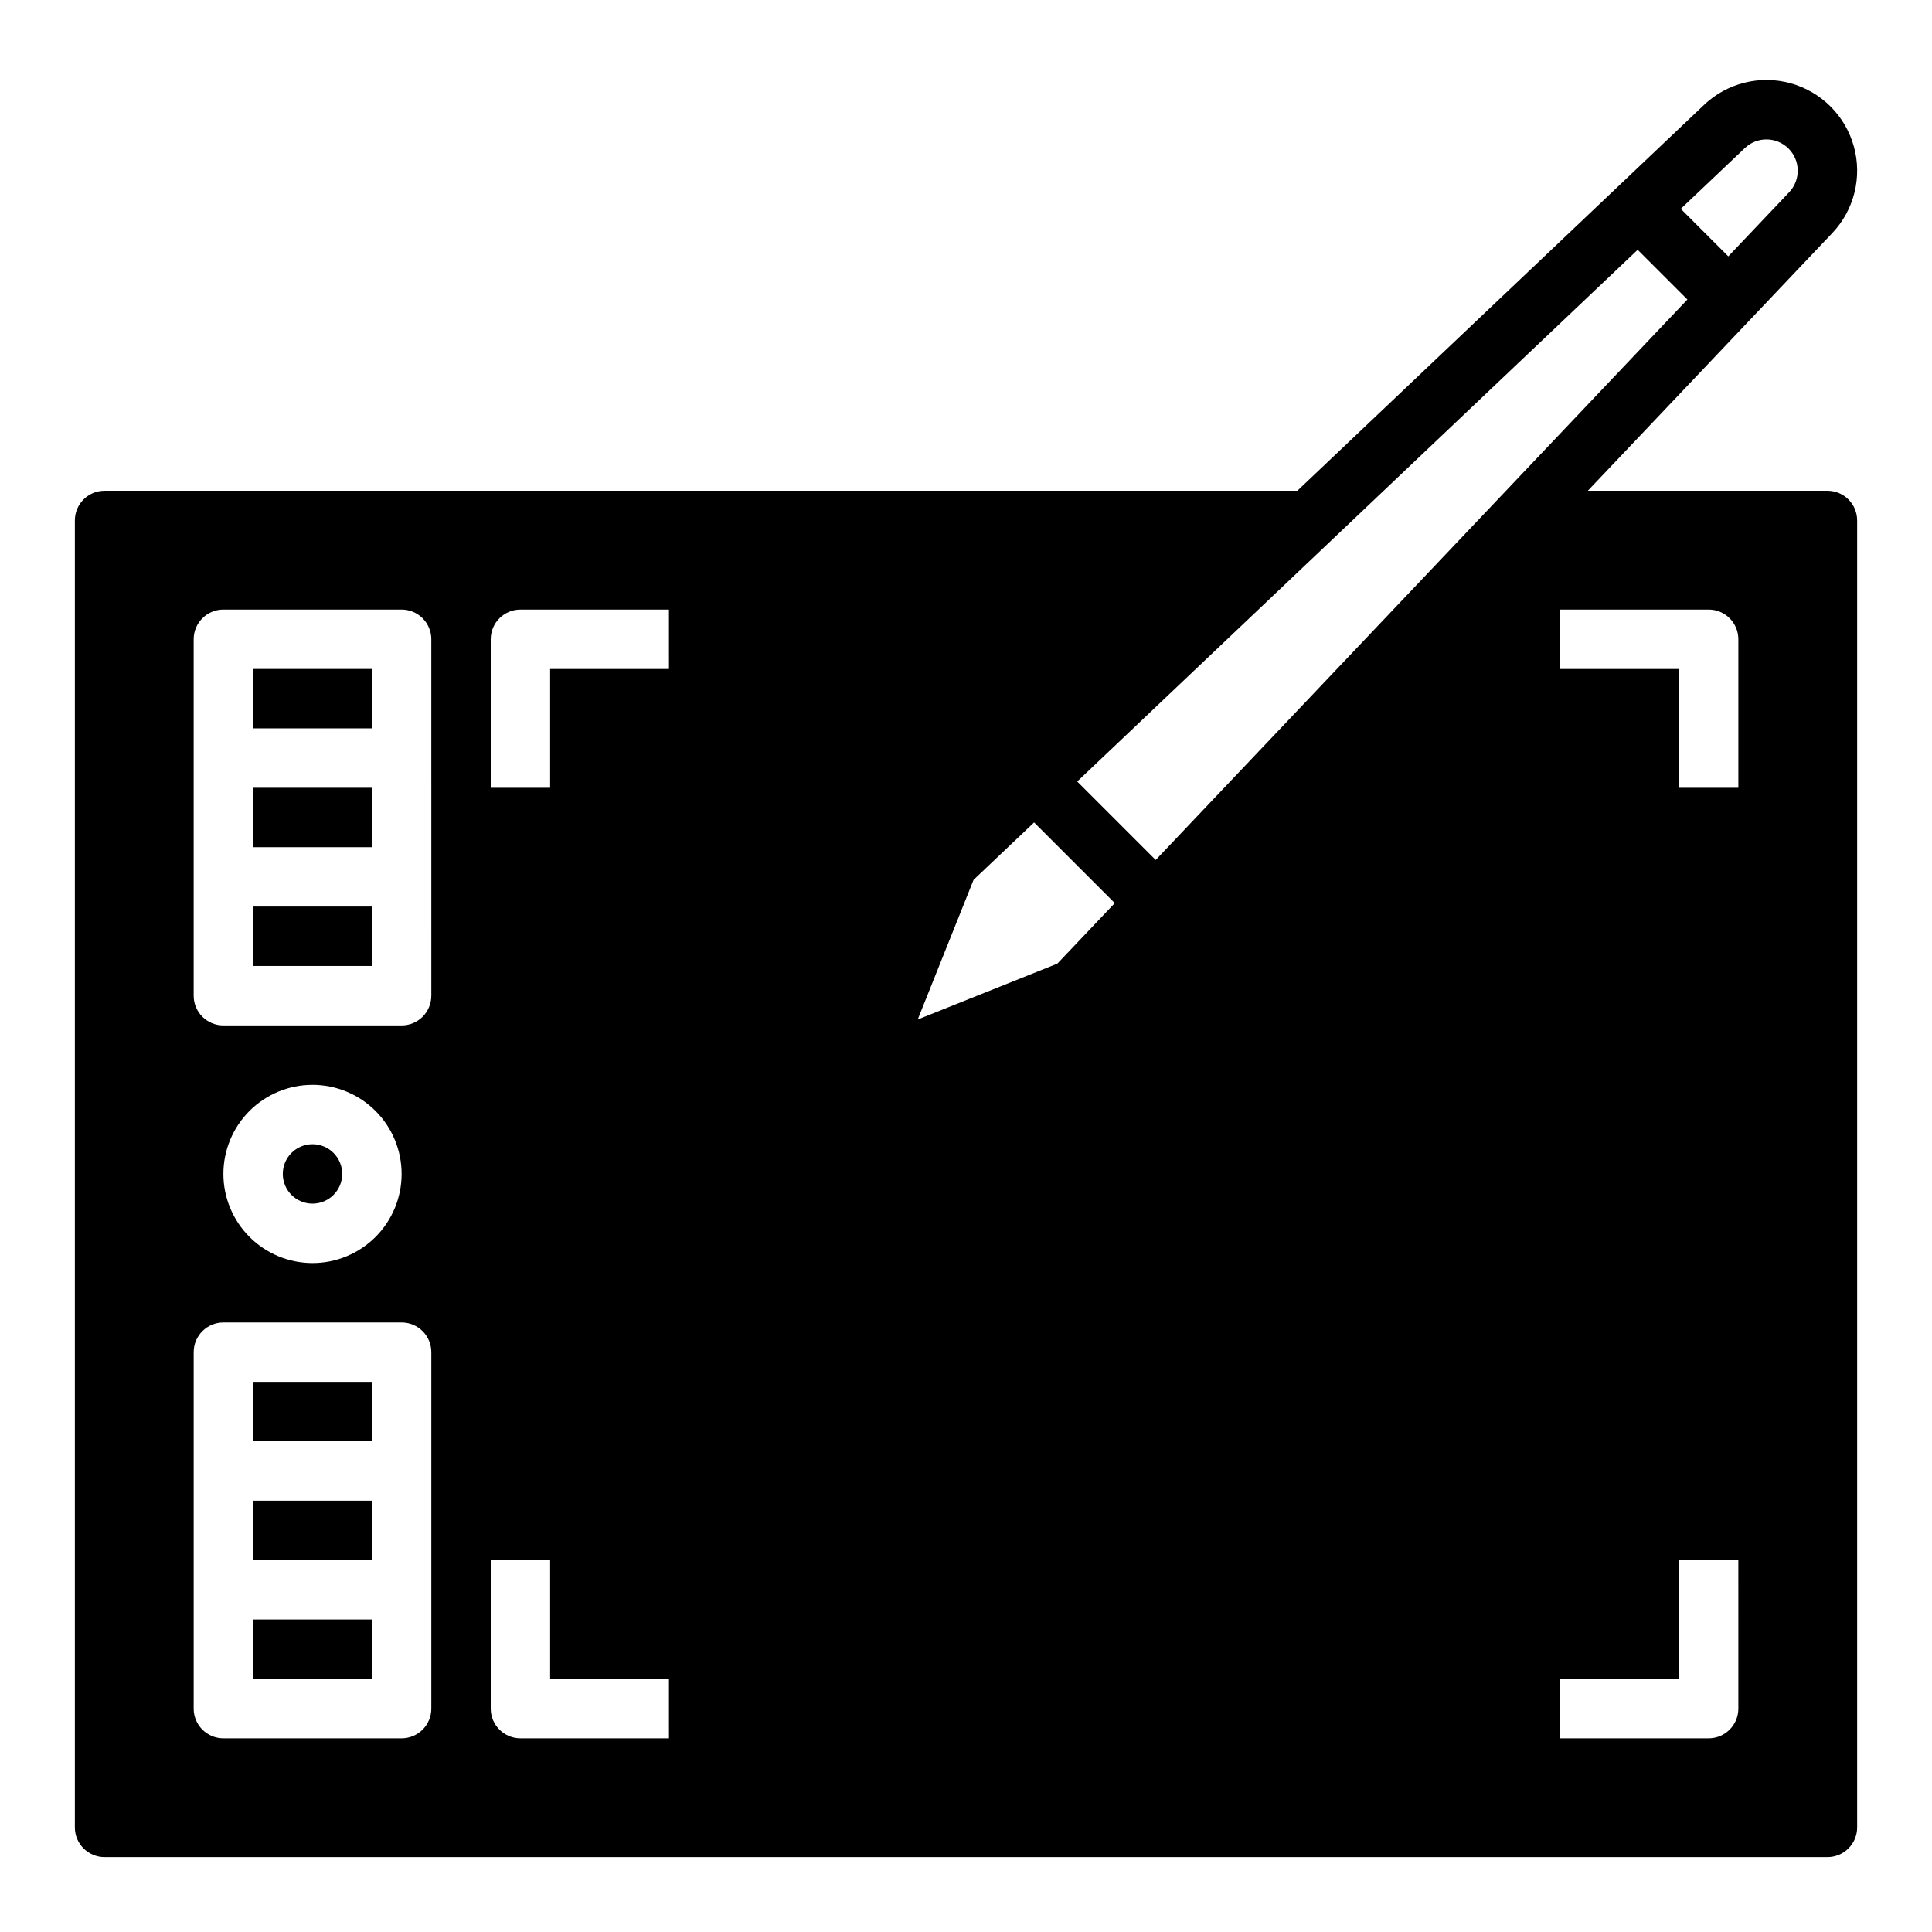 <?xml version="1.0" encoding="UTF-8"?>
<!-- Uploaded to: ICON Repo, www.svgrepo.com, Generator: ICON Repo Mixer Tools -->
<svg fill="#000000" width="800px" height="800px" version="1.1" viewBox="144 144 512 512" xmlns="http://www.w3.org/2000/svg">
 <g>
  <path d="m211.07 384.25h31.488v15.742h-31.488z"/>
  <path d="m234.69 455.1c0 4.348-3.527 7.875-7.875 7.875s-7.871-3.527-7.871-7.875c0-4.348 3.523-7.871 7.871-7.871s7.875 3.523 7.875 7.871"/>
  <path d="m211.07 510.21h31.488v15.742h-31.488z"/>
  <path d="m211.07 541.7h31.488v15.742h-31.488z"/>
  <path d="m211.07 352.77h31.488v15.742h-31.488z"/>
  <path d="m211.07 573.18h31.488v15.742h-31.488z"/>
  <path d="m211.07 321.28h31.488v15.742h-31.488z"/>
  <path d="m628.29 274.05h-63.496l64.766-68.266c5.812-6.121 7.988-14.84 5.734-22.973-2.254-8.133-8.609-14.484-16.742-16.742-8.133-2.254-16.852-0.078-22.969 5.734l-107.77 102.25h-316.1c-4.348 0-7.875 3.523-7.875 7.871v346.37c0 2.086 0.832 4.09 2.309 5.566 1.477 1.473 3.477 2.305 5.566 2.305h456.58c2.086 0 4.09-0.832 5.566-2.305 1.473-1.477 2.305-3.481 2.305-5.566v-346.37c0-2.086-0.832-4.09-2.305-5.566-1.477-1.477-3.481-2.305-5.566-2.305zm-21.875-90.824c3.262-3.094 8.395-3.027 11.574 0.152 3.18 3.176 3.246 8.309 0.152 11.57l-16.125 16.992-12.594-12.594zm-348.11 413.58c0 2.086-0.828 4.09-2.305 5.566-1.477 1.473-3.477 2.305-5.566 2.305h-47.23c-4.348 0-7.875-3.523-7.875-7.871v-94.465c0-4.348 3.527-7.875 7.875-7.875h47.23c2.09 0 4.09 0.832 5.566 2.309 1.477 1.477 2.305 3.477 2.305 5.566zm-55.102-141.7c0-6.262 2.488-12.27 6.914-16.699 4.43-4.426 10.438-6.914 16.699-6.914 6.266 0 12.273 2.488 16.699 6.914 4.43 4.43 6.918 10.438 6.918 16.699 0 6.266-2.488 12.27-6.918 16.699-4.426 4.43-10.434 6.918-16.699 6.918-6.258-0.008-12.262-2.496-16.691-6.926-4.426-4.426-6.918-10.43-6.922-16.691zm55.105-47.23h-0.004c0 2.086-0.828 4.09-2.305 5.566-1.477 1.477-3.477 2.305-5.566 2.305h-47.23c-4.348 0-7.875-3.523-7.875-7.871v-94.465c0-4.348 3.527-7.871 7.875-7.871h47.23c2.09 0 4.09 0.828 5.566 2.305 1.477 1.477 2.305 3.481 2.305 5.566zm62.977 196.8h-39.363c-4.348 0-7.871-3.523-7.871-7.871v-39.363h15.742v31.488h31.488zm0-283.39h-31.492v31.488h-15.742v-39.359c0-4.348 3.523-7.871 7.871-7.871h39.359zm102.93 78.082-37.012 14.809 14.805-37.008 16.039-15.215 21.383 21.383zm5.258-48.262 148.53-140.91 13.18 13.18-140.91 148.53zm175.21 245.7c0 2.086-0.832 4.09-2.305 5.566-1.477 1.473-3.481 2.305-5.566 2.305h-39.363v-15.746h31.488v-31.488h15.742zm0-244.03-15.746-0.004v-31.488h-31.488v-15.742h39.363c2.086 0 4.09 0.828 5.566 2.305 1.473 1.477 2.305 3.481 2.305 5.566z"/>
 </g>
</svg>